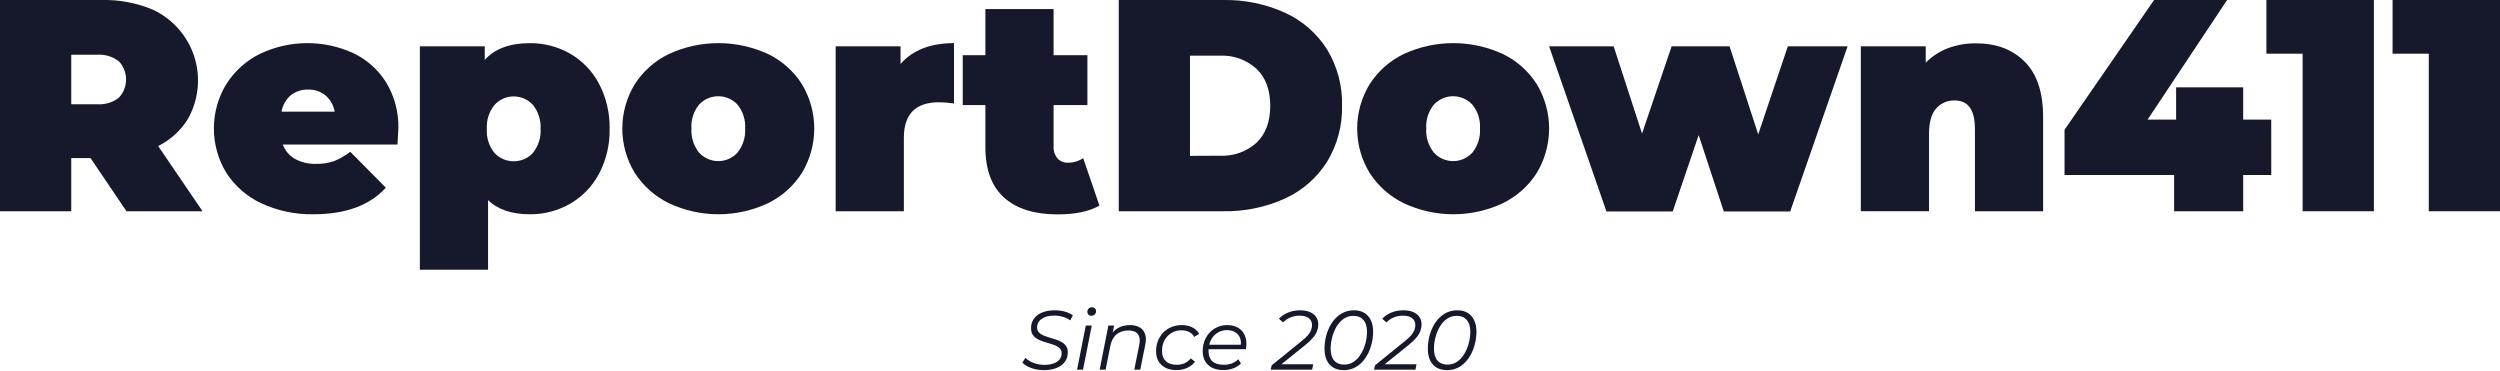 <svg width="1427" height="212" viewBox="0 0 1427 212" fill="none" xmlns="http://www.w3.org/2000/svg">
<g clip-path="url(#clip0_0_1)">
<path d="M51.679 90.242H40.673V120.578H0V3.25714e-06H58.067C68.051 -0.23 77.972 1.645 87.184 5.503C92.784 8.096 97.785 11.825 101.869 16.452C105.953 21.079 109.032 26.505 110.91 32.383C112.788 38.263 113.424 44.468 112.779 50.605C112.134 56.743 110.221 62.68 107.161 68.04C103.074 74.624 97.222 79.929 90.27 83.352L115.607 120.578H72.183L51.679 90.242ZM67.876 35.049C64.344 32.282 59.91 30.926 55.435 31.245H40.673V59.499H55.435C59.882 59.833 64.296 58.513 67.828 55.791C70.485 52.972 71.964 49.245 71.964 45.372C71.964 41.499 70.485 37.772 67.828 34.953L67.876 35.049Z" fill="#16182B"/>
<path d="M226.884 82.491H161.424C162.692 85.941 165.13 88.836 168.314 90.673C171.973 92.681 176.106 93.665 180.277 93.52C183.811 93.623 187.335 93.096 190.685 91.965C194.009 90.65 197.121 88.853 199.92 86.629L220.232 107.133C211.045 117.229 197.32 122.284 179.057 122.3C168.723 122.517 158.476 120.365 149.102 116.008C140.912 112.193 133.975 106.127 129.101 98.52C124.508 90.919 122.08 82.208 122.08 73.328C122.08 64.447 124.508 55.736 129.101 48.136C133.766 40.711 140.389 34.717 148.241 30.814C156.561 26.821 165.658 24.706 174.886 24.62C184.114 24.533 193.249 26.476 201.642 30.312C209.374 33.986 215.891 39.797 220.424 47.059C225.216 54.984 227.632 64.118 227.386 73.376C227.386 73.998 227.218 77.036 226.884 82.491ZM165.898 54.428C163.132 56.827 161.294 60.12 160.706 63.734H191.02C190.418 60.15 188.591 56.886 185.852 54.499C183.043 52.209 179.497 51.018 175.875 51.15C172.265 51.022 168.728 52.184 165.898 54.428Z" fill="#16182B"/>
<path d="M325.336 30.575C332.353 34.611 338.084 40.55 341.868 47.705C346.056 55.663 348.155 64.553 347.969 73.543C348.161 82.503 346.061 91.364 341.868 99.285C338.066 106.409 332.337 112.32 325.336 116.343C318.388 120.311 310.512 122.367 302.511 122.3C292.048 122.3 284.073 119.597 278.586 114.19V153.976H239.66V26.46H276.696V34.212C282.326 27.832 290.939 24.642 302.535 24.642C310.526 24.573 318.393 26.62 325.336 30.575ZM304.258 87.156C307.33 83.308 308.864 78.457 308.564 73.543C308.833 68.64 307.302 63.807 304.258 59.954C302.869 58.404 301.169 57.164 299.268 56.315C297.368 55.466 295.31 55.028 293.228 55.028C291.147 55.028 289.089 55.466 287.188 56.315C285.288 57.164 283.588 58.404 282.199 59.954C279.12 63.826 277.586 68.701 277.892 73.639C277.581 78.554 279.117 83.409 282.199 87.251C283.607 88.769 285.314 89.979 287.212 90.807C289.11 91.635 291.158 92.062 293.228 92.062C295.299 92.062 297.347 91.635 299.245 90.807C301.143 89.979 302.849 88.769 304.258 87.251V87.156Z" fill="#16182B"/>
<path d="M381.824 116.008C373.837 112.112 367.075 106.095 362.277 98.615C357.66 91.006 355.219 82.276 355.219 73.376C355.219 64.475 357.66 55.745 362.277 48.135C367.06 40.661 373.828 34.664 381.824 30.814C390.684 26.732 400.324 24.618 410.079 24.618C419.835 24.618 429.475 26.732 438.335 30.814C446.319 34.643 453.061 40.647 457.786 48.135C462.358 55.761 464.772 64.485 464.772 73.376C464.772 82.266 462.358 90.99 457.786 98.615C453.039 106.103 446.305 112.125 438.335 116.008C429.492 120.153 419.846 122.301 410.079 122.301C400.313 122.301 390.667 120.153 381.824 116.008ZM421.013 87.06C424.088 83.186 425.622 78.312 425.32 73.376C425.633 68.46 424.097 63.604 421.013 59.763C419.611 58.239 417.907 57.024 416.011 56.192C414.115 55.36 412.066 54.931 409.996 54.931C407.925 54.931 405.877 55.36 403.98 56.192C402.084 57.024 400.381 58.239 398.978 59.763C395.894 63.604 394.358 68.46 394.672 73.376C394.37 78.312 395.904 83.186 398.978 87.06C400.369 88.603 402.068 89.836 403.966 90.681C405.864 91.525 407.918 91.961 409.996 91.961C412.073 91.961 414.127 91.525 416.025 90.681C417.923 89.836 419.622 88.603 421.013 87.06Z" fill="#16182B"/>
<path d="M544.54 24.618V59.069C541.689 58.631 538.81 58.399 535.927 58.375C522.592 58.375 515.925 65.153 515.925 78.711V120.578H476.999V26.46H514.035V36.508C520.925 28.597 531.094 24.634 544.54 24.618Z" fill="#16182B"/>
<path d="M627.56 117.372C621.707 120.706 613.732 122.372 603.635 122.372C590.428 122.372 580.268 119.182 573.154 112.803C566.04 106.423 562.476 96.853 562.46 84.094V59.954H549.54V31.508H562.46V5.192H601.386V31.508H620.694V59.954H601.386V83.735C601.247 86.181 602.052 88.587 603.635 90.457C604.383 91.254 605.294 91.879 606.305 92.292C607.317 92.705 608.405 92.895 609.497 92.85C612.619 92.909 615.684 92.007 618.277 90.266L627.56 117.372Z" fill="#16182B"/>
<path d="M638.59 -5.40404e-06H698.02C710.27 -0.248 722.419 2.253 733.573 7.321C743.413 11.814 751.728 19.081 757.499 28.23C763.349 37.882 766.313 49.007 766.04 60.289C766.312 71.564 763.348 82.681 757.499 92.323C751.73 101.48 743.415 108.755 733.573 113.257C722.419 118.324 710.27 120.826 698.02 120.578H638.59V-5.40404e-06ZM696.298 88.878C703.971 89.274 711.489 86.617 717.208 81.486C722.44 76.494 725.056 69.46 725.056 60.385C725.056 51.309 722.44 44.276 717.208 39.283C714.389 36.717 711.09 34.733 707.502 33.443C703.914 32.154 700.106 31.586 696.298 31.771H679.239V88.974L696.298 88.878Z" fill="#16182B"/>
<path d="M801.282 116.008C793.295 112.112 786.533 106.095 781.735 98.615C777.118 91.006 774.677 82.276 774.677 73.376C774.677 64.475 777.118 55.745 781.735 48.135C786.518 40.661 793.286 34.664 801.282 30.814C810.142 26.732 819.782 24.618 829.538 24.618C839.293 24.618 848.933 26.732 857.793 30.814C865.773 34.651 872.513 40.653 877.245 48.135C881.816 55.761 884.23 64.485 884.23 73.376C884.23 82.266 881.816 90.99 877.245 98.615C872.498 106.103 865.763 112.125 857.793 116.008C848.95 120.153 839.304 122.301 829.538 122.301C819.772 122.301 810.125 120.153 801.282 116.008ZM840.472 87.06C843.546 83.186 845.08 78.312 844.778 73.376C845.092 68.46 843.556 63.604 840.472 59.763C839.067 58.239 837.361 57.023 835.463 56.191C833.565 55.359 831.515 54.929 829.442 54.929C827.369 54.929 825.319 55.359 823.421 56.191C821.523 57.023 819.817 58.239 818.412 59.763C815.328 63.604 813.792 68.46 814.106 73.376C813.804 78.312 815.338 83.186 818.412 87.06C819.805 88.603 821.507 89.837 823.407 90.682C825.307 91.526 827.363 91.963 829.442 91.963C831.521 91.963 833.577 91.526 835.477 90.682C837.377 89.837 839.078 88.603 840.472 87.06Z" fill="#16182B"/>
<path d="M1054.6 26.46L1021.85 120.698H983.951L969.596 77.108L954.787 120.698H916.961L884.231 26.46H921.076L937.273 76.246L954.165 26.46H987.229L1003.59 76.701L1020.49 26.46H1054.6Z" fill="#16182B"/>
<path d="M1155.62 35.121C1162.68 42.123 1166.21 52.689 1166.21 66.82V120.578H1127.29V73.543C1127.29 62.745 1123.44 57.346 1115.73 57.346C1113.74 57.277 1111.76 57.651 1109.93 58.441C1108.1 59.231 1106.47 60.418 1105.16 61.916C1102.45 64.954 1101.09 69.763 1101.09 76.27V120.554H1062.16V26.46H1099.2V35.767C1102.81 32.128 1107.16 29.306 1111.95 27.489C1116.97 25.63 1122.28 24.698 1127.62 24.738C1139.23 24.658 1148.57 28.119 1155.62 35.121Z" fill="#16182B"/>
<path d="M1296.44 99.907H1280.41V120.578H1240.98V99.907H1178.44V74.069L1229.62 -0.096H1271.29L1225.84 68.28H1242.13V49.858H1280.41V68.28H1296.42L1296.44 99.907Z" fill="#16182B"/>
<path d="M1355.01 0V120.578H1314.34V30.647H1293.66V0H1355.01Z" fill="#16182B"/>
<path d="M1427.02 0V120.578H1386.35V30.647H1365.68V0H1427.02Z" fill="#16182B"/>
</g>
<path d="M595.768 211.288C594.136 211.288 592.52 211.112 590.92 210.76C589.352 210.376 587.928 209.864 586.648 209.224C585.368 208.552 584.344 207.816 583.576 207.016L585.304 204.232C586.072 205.032 587.016 205.736 588.136 206.344C589.288 206.952 590.552 207.432 591.928 207.784C593.304 208.104 594.68 208.264 596.056 208.264C598.04 208.264 599.768 208.008 601.24 207.496C602.744 206.984 603.912 206.232 604.744 205.24C605.576 204.248 605.992 203.048 605.992 201.64C605.992 200.52 605.672 199.624 605.032 198.952C604.392 198.248 603.56 197.688 602.536 197.272C601.512 196.824 600.376 196.424 599.128 196.072C597.88 195.72 596.632 195.336 595.384 194.92C594.136 194.504 592.984 193.992 591.928 193.384C590.904 192.776 590.072 191.976 589.432 190.984C588.824 189.992 588.52 188.744 588.52 187.24C588.52 185.128 589.096 183.32 590.248 181.816C591.4 180.28 592.984 179.112 595 178.312C597.016 177.512 599.336 177.112 601.96 177.112C603.944 177.112 605.848 177.352 607.672 177.832C609.528 178.312 611.096 179.032 612.376 179.992L610.888 182.872C609.672 181.976 608.28 181.304 606.712 180.856C605.144 180.376 603.496 180.136 601.768 180.136C599.816 180.136 598.104 180.408 596.632 180.952C595.16 181.496 594.008 182.28 593.176 183.304C592.376 184.296 591.976 185.496 591.976 186.904C591.976 188.024 592.28 188.936 592.888 189.64C593.528 190.344 594.36 190.92 595.384 191.368C596.44 191.816 597.592 192.232 598.84 192.616C600.088 192.968 601.336 193.352 602.584 193.768C603.832 194.152 604.968 194.648 605.992 195.256C607.048 195.832 607.896 196.6 608.536 197.56C609.176 198.488 609.496 199.688 609.496 201.16C609.496 203.304 608.904 205.144 607.72 206.68C606.536 208.184 604.904 209.336 602.824 210.136C600.776 210.904 598.424 211.288 595.768 211.288ZM614.787 211L619.779 185.8H623.187L618.195 211H614.787ZM622.947 180.232C622.275 180.232 621.715 180.008 621.267 179.56C620.851 179.112 620.643 178.584 620.643 177.976C620.643 177.272 620.883 176.664 621.363 176.152C621.875 175.64 622.515 175.384 623.283 175.384C623.955 175.384 624.515 175.592 624.963 176.008C625.411 176.424 625.635 176.952 625.635 177.592C625.635 178.36 625.379 179 624.867 179.512C624.355 179.992 623.715 180.232 622.947 180.232ZM645.006 185.56C647.278 185.56 649.134 186.008 650.574 186.904C652.046 187.768 653.054 189.032 653.598 190.696C654.174 192.36 654.222 194.344 653.742 196.648L650.862 211H647.454L650.334 196.6C650.846 194.104 650.574 192.152 649.518 190.744C648.494 189.336 646.67 188.632 644.046 188.632C641.358 188.632 639.118 189.368 637.326 190.84C635.566 192.312 634.382 194.52 633.774 197.464L631.086 211H627.678L632.67 185.8H635.934L634.494 193.048L633.774 191.8C634.99 189.624 636.558 188.04 638.478 187.048C640.43 186.056 642.606 185.56 645.006 185.56ZM671.539 211.24C669.139 211.24 667.059 210.808 665.299 209.944C663.571 209.048 662.227 207.8 661.267 206.2C660.339 204.6 659.875 202.712 659.875 200.536C659.875 197.656 660.499 195.096 661.747 192.856C662.995 190.584 664.723 188.808 666.931 187.528C669.171 186.216 671.715 185.56 674.563 185.56C676.899 185.56 678.899 185.992 680.563 186.856C682.259 187.688 683.571 188.936 684.499 190.6L681.619 192.28C680.915 191 679.939 190.056 678.691 189.448C677.475 188.84 676.003 188.536 674.275 188.536C672.163 188.536 670.275 189.048 668.611 190.072C666.947 191.096 665.635 192.504 664.675 194.296C663.747 196.056 663.283 198.088 663.283 200.392C663.283 202.856 664.003 204.776 665.443 206.152C666.915 207.528 668.995 208.216 671.683 208.216C673.315 208.216 674.819 207.912 676.195 207.304C677.603 206.664 678.755 205.752 679.651 204.568L682.099 206.44C681.011 207.944 679.523 209.128 677.635 209.992C675.747 210.824 673.715 211.24 671.539 211.24ZM698.26 211.24C695.86 211.24 693.764 210.808 691.972 209.944C690.212 209.048 688.852 207.8 687.892 206.2C686.964 204.6 686.5 202.696 686.5 200.488C686.5 197.608 687.108 195.048 688.324 192.808C689.54 190.568 691.204 188.808 693.316 187.528C695.428 186.216 697.812 185.56 700.468 185.56C702.708 185.56 704.644 185.992 706.276 186.856C707.908 187.688 709.172 188.904 710.068 190.504C710.996 192.104 711.46 194.024 711.46 196.264C711.46 196.776 711.428 197.304 711.364 197.848C711.3 198.36 711.22 198.856 711.124 199.336H688.996L689.428 196.792H709.54L708.148 197.752C708.468 195.736 708.324 194.04 707.716 192.664C707.108 191.288 706.164 190.248 704.884 189.544C703.636 188.808 702.132 188.44 700.372 188.44C698.324 188.44 696.5 188.952 694.9 189.976C693.3 190.968 692.052 192.36 691.156 194.152C690.26 195.912 689.812 197.976 689.812 200.344C689.812 202.872 690.532 204.824 691.972 206.2C693.444 207.544 695.636 208.216 698.548 208.216C700.244 208.216 701.812 207.944 703.252 207.4C704.692 206.824 705.876 206.04 706.804 205.048L708.34 207.496C707.156 208.68 705.668 209.608 703.876 210.28C702.116 210.92 700.244 211.24 698.26 211.24ZM725.344 211L725.872 208.552L742.672 194.92C744.304 193.64 745.568 192.488 746.464 191.464C747.36 190.408 747.984 189.416 748.336 188.488C748.72 187.56 748.912 186.6 748.912 185.608C748.912 183.944 748.32 182.632 747.136 181.672C745.984 180.68 744.16 180.184 741.664 180.184C739.904 180.184 738.208 180.52 736.576 181.192C734.976 181.864 733.584 182.808 732.4 184.024L730 181.96C731.376 180.456 733.12 179.272 735.232 178.408C737.376 177.544 739.68 177.112 742.144 177.112C744.384 177.112 746.272 177.464 747.808 178.168C749.344 178.84 750.496 179.784 751.264 181C752.064 182.184 752.464 183.576 752.464 185.176C752.464 186.424 752.24 187.672 751.792 188.92C751.344 190.136 750.576 191.4 749.488 192.712C748.432 193.992 746.96 195.4 745.072 196.936L729.616 209.368L728.704 207.928H749.584L748.96 211H725.344ZM766.979 211.288C764.707 211.288 762.755 210.808 761.123 209.848C759.491 208.888 758.227 207.496 757.331 205.672C756.467 203.848 756.035 201.672 756.035 199.144C756.035 196.296 756.419 193.56 757.187 190.936C757.987 188.28 759.107 185.912 760.547 183.832C762.019 181.752 763.779 180.12 765.827 178.936C767.907 177.72 770.243 177.112 772.835 177.112C775.139 177.112 777.091 177.592 778.691 178.552C780.323 179.512 781.571 180.904 782.435 182.728C783.331 184.52 783.779 186.696 783.779 189.256C783.779 192.104 783.379 194.856 782.579 197.512C781.811 200.136 780.691 202.488 779.219 204.568C777.779 206.648 776.019 208.296 773.939 209.512C771.891 210.696 769.571 211.288 766.979 211.288ZM767.267 208.12C769.347 208.12 771.187 207.56 772.787 206.44C774.419 205.32 775.779 203.832 776.867 201.976C777.987 200.12 778.835 198.088 779.411 195.88C779.987 193.672 780.275 191.48 780.275 189.304C780.275 186.392 779.587 184.168 778.211 182.632C776.867 181.064 774.979 180.28 772.547 180.28C770.467 180.28 768.611 180.84 766.979 181.96C765.379 183.08 764.019 184.568 762.899 186.424C761.811 188.28 760.979 190.312 760.403 192.52C759.827 194.728 759.539 196.92 759.539 199.096C759.539 202.008 760.211 204.248 761.555 205.816C762.931 207.352 764.835 208.12 767.267 208.12ZM784.312 211L784.84 208.552L801.64 194.92C803.272 193.64 804.536 192.488 805.432 191.464C806.328 190.408 806.952 189.416 807.304 188.488C807.688 187.56 807.88 186.6 807.88 185.608C807.88 183.944 807.288 182.632 806.104 181.672C804.952 180.68 803.128 180.184 800.632 180.184C798.872 180.184 797.176 180.52 795.544 181.192C793.944 181.864 792.552 182.808 791.368 184.024L788.968 181.96C790.344 180.456 792.088 179.272 794.2 178.408C796.344 177.544 798.648 177.112 801.112 177.112C803.352 177.112 805.24 177.464 806.776 178.168C808.312 178.84 809.464 179.784 810.232 181C811.032 182.184 811.432 183.576 811.432 185.176C811.432 186.424 811.208 187.672 810.76 188.92C810.312 190.136 809.544 191.4 808.456 192.712C807.4 193.992 805.928 195.4 804.04 196.936L788.584 209.368L787.672 207.928H808.552L807.928 211H784.312ZM825.948 211.288C823.676 211.288 821.724 210.808 820.092 209.848C818.46 208.888 817.196 207.496 816.3 205.672C815.436 203.848 815.004 201.672 815.004 199.144C815.004 196.296 815.388 193.56 816.156 190.936C816.956 188.28 818.076 185.912 819.516 183.832C820.988 181.752 822.748 180.12 824.796 178.936C826.876 177.72 829.212 177.112 831.804 177.112C834.108 177.112 836.06 177.592 837.66 178.552C839.292 179.512 840.54 180.904 841.404 182.728C842.3 184.52 842.748 186.696 842.748 189.256C842.748 192.104 842.348 194.856 841.548 197.512C840.78 200.136 839.66 202.488 838.188 204.568C836.748 206.648 834.988 208.296 832.908 209.512C830.86 210.696 828.54 211.288 825.948 211.288ZM826.236 208.12C828.316 208.12 830.156 207.56 831.756 206.44C833.388 205.32 834.748 203.832 835.836 201.976C836.956 200.12 837.804 198.088 838.38 195.88C838.956 193.672 839.244 191.48 839.244 189.304C839.244 186.392 838.556 184.168 837.18 182.632C835.836 181.064 833.948 180.28 831.516 180.28C829.436 180.28 827.58 180.84 825.948 181.96C824.348 183.08 822.988 184.568 821.868 186.424C820.78 188.28 819.948 190.312 819.372 192.52C818.796 194.728 818.508 196.92 818.508 199.096C818.508 202.008 819.18 204.248 820.524 205.816C821.9 207.352 823.804 208.12 826.236 208.12Z" fill="#16182B"/>
<defs>
<clipPath id="clip0_0_1">
<rect width="1427" height="154" fill="white"/>
</clipPath>
</defs>
</svg>
